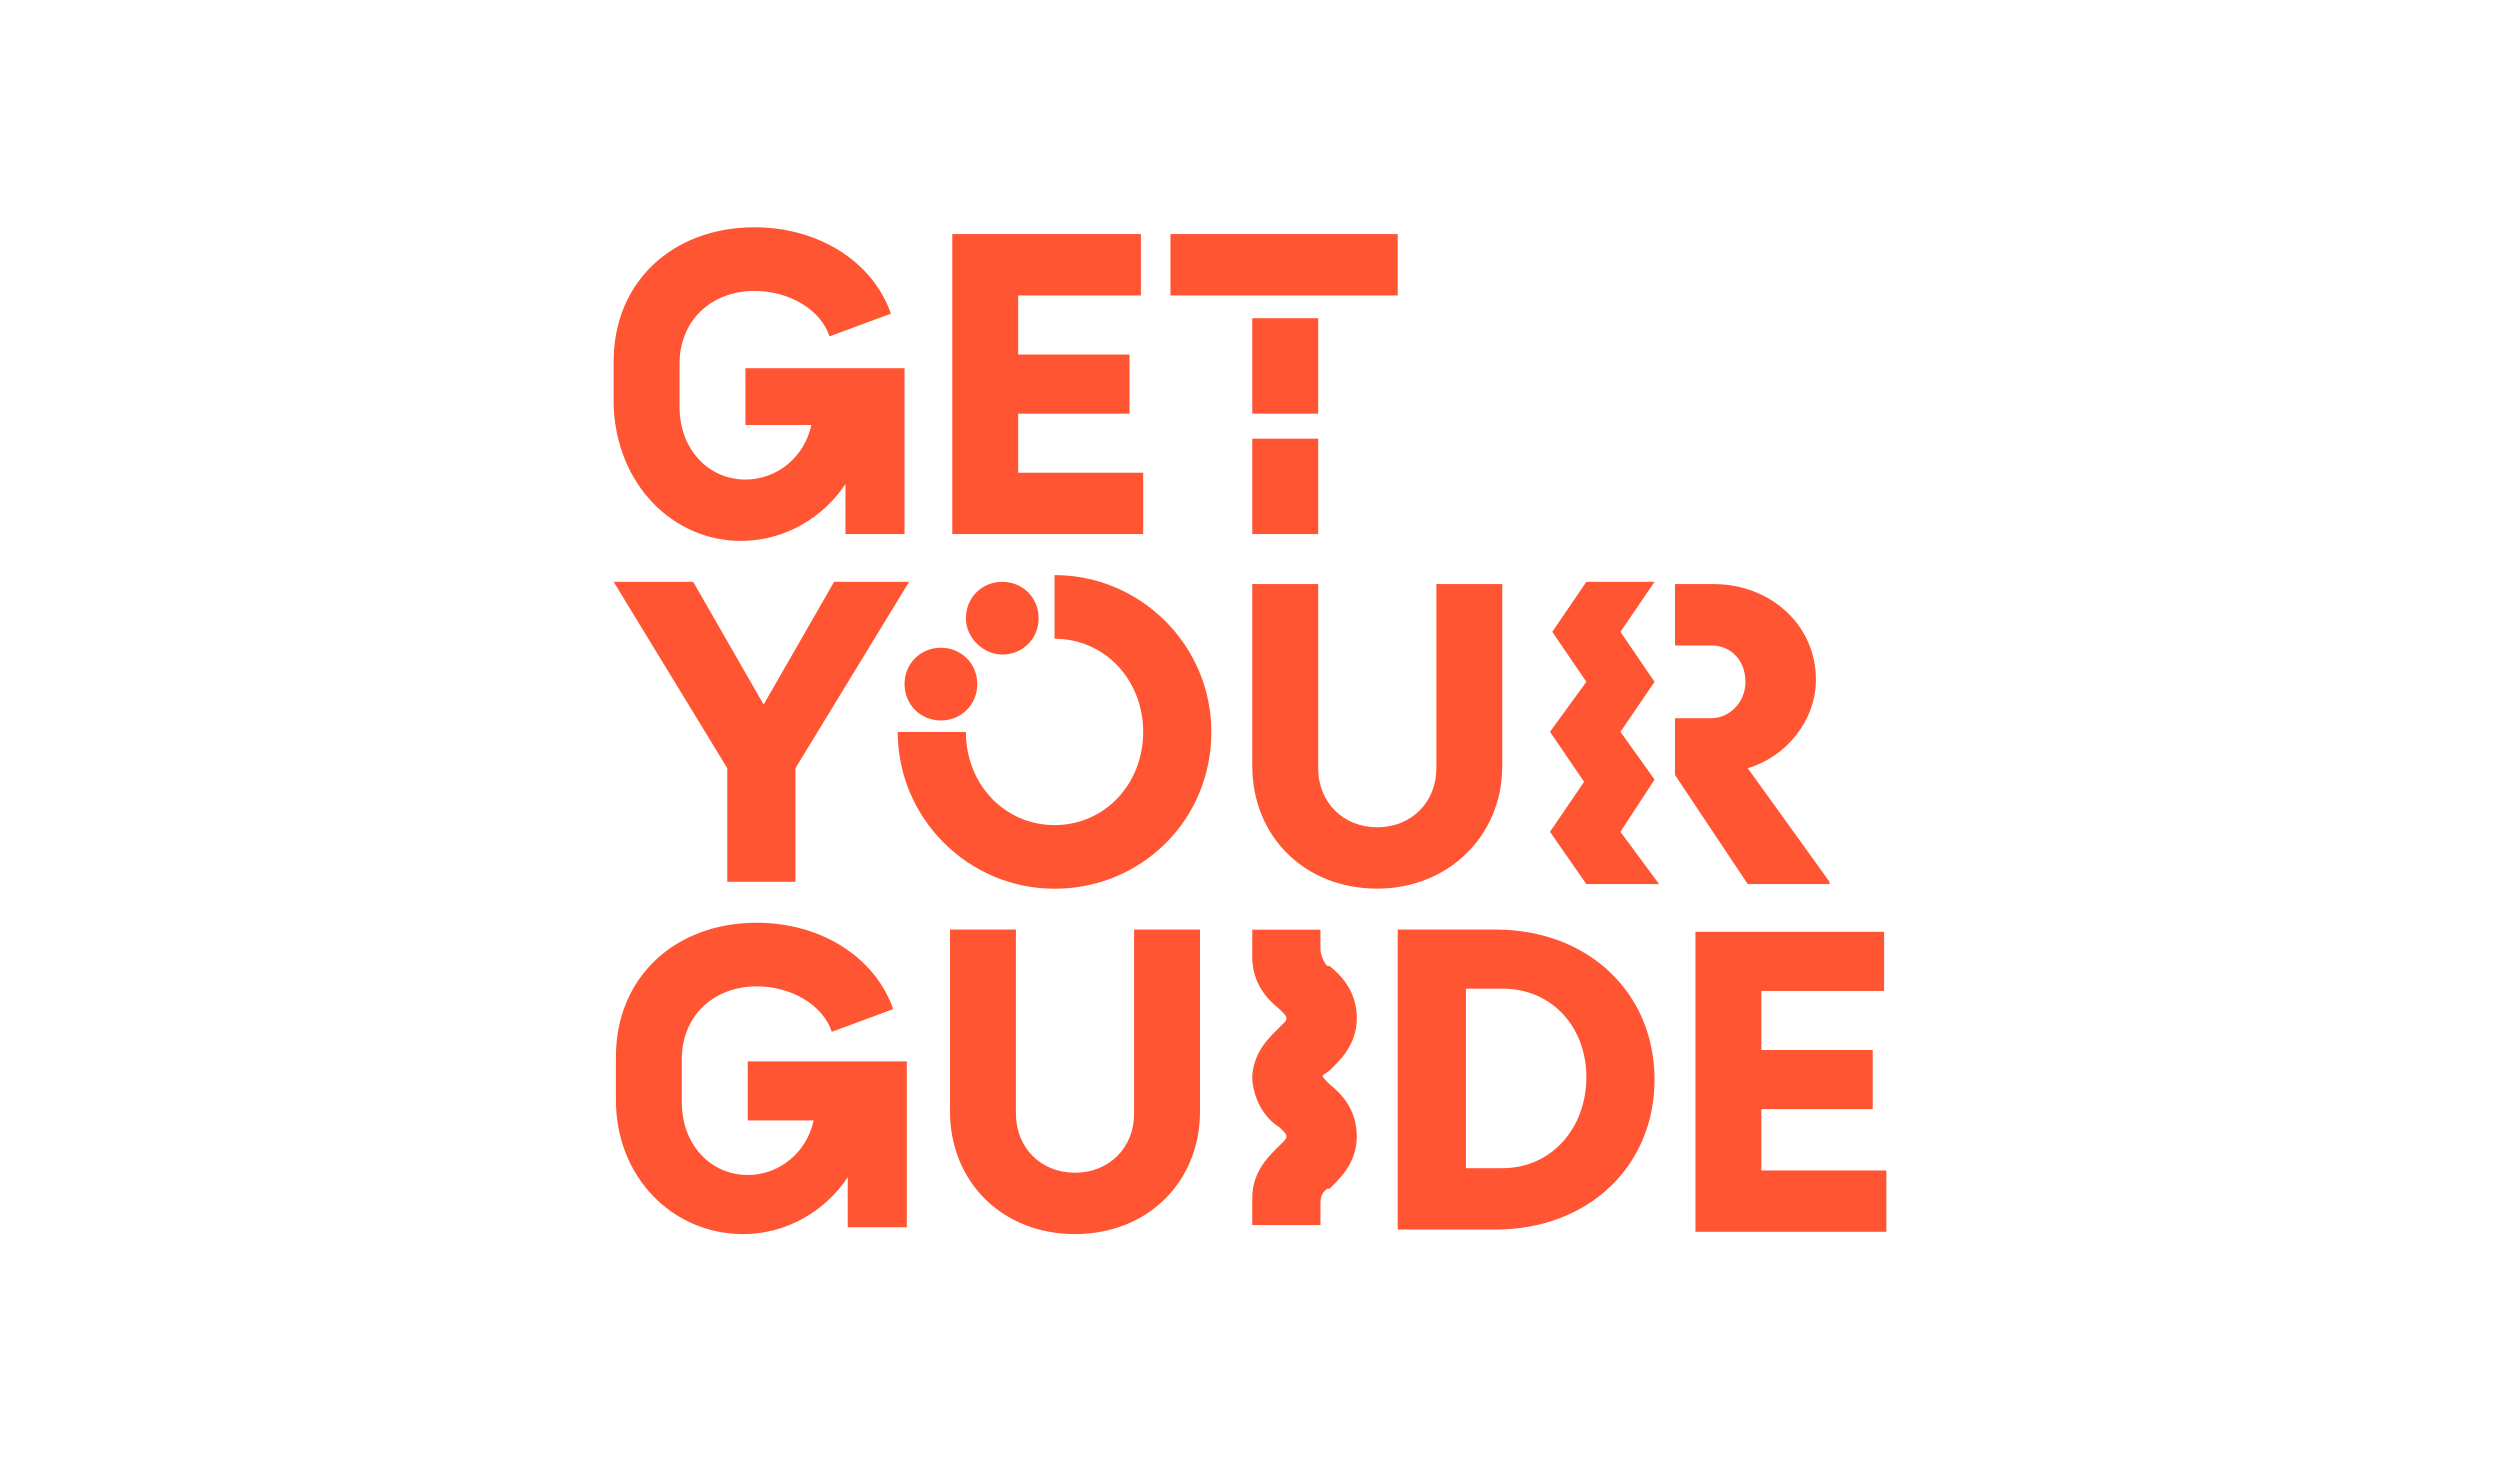 <svg width="600" height="350" viewBox="0 0 600 350" fill="none" xmlns="http://www.w3.org/2000/svg">
<path d="M225.819 155.456C220.91 155.456 217.092 159.274 217.092 164.183C217.092 169.092 220.91 172.911 225.819 172.911C230.728 172.911 234.546 169.092 234.546 164.183C234.546 159.274 230.728 155.456 225.819 155.456ZM274.364 113.456H244.364V99.274H271.092V85.092H244.364V70.91H273.819V56.183H228.546V128.183H274.364V113.456ZM240.546 157.092C245.455 157.092 249.273 153.274 249.273 148.365C249.273 143.456 245.455 139.638 240.546 139.638C235.637 139.638 231.819 143.456 231.819 148.365C231.819 153.274 236.183 157.092 240.546 157.092ZM177.819 129.82C188.183 129.82 197.455 124.365 202.91 116.183V128.183H217.092V88.365H178.91V102.001H194.728C193.092 109.638 186.546 115.092 178.91 115.092C170.183 115.092 163.092 108.001 163.092 97.638V87.274C163.092 76.91 170.728 69.82 181.092 69.82C189.273 69.82 196.91 74.183 199.092 80.729L213.819 75.274C209.455 62.729 196.364 54.547 181.092 54.547C161.455 54.547 147.273 67.638 147.273 86.729V97.092C147.819 116.183 161.455 129.82 177.819 129.82ZM316.364 76.365H300.546V99.274H316.364V76.365ZM335.455 56.183H280.91V70.91H335.455V56.183ZM174.546 211.638H190.91V184.365L218.183 139.638H200.183L183.273 169.092L166.364 139.638H147.273L174.546 184.365V211.638ZM316.364 105.274H300.546V128.183H316.364V105.274ZM439.092 211.638L419.455 184.365C428.728 181.638 435.819 172.911 435.819 163.092C435.819 150.001 424.91 140.183 411.273 140.183H402.001V154.911H410.728C415.637 154.911 418.91 158.729 418.91 163.638C418.91 168.547 415.092 172.365 410.728 172.365H402.001V186.001L419.455 212.183H439.092V211.638ZM358.91 223.092H335.455V295.092H358.91C381.273 295.092 397.092 279.82 397.092 259.092C397.092 238.365 381.273 223.092 358.91 223.092ZM360.546 280.365H351.819V237.274H360.546C372.546 237.274 380.728 246.547 380.728 258.547C380.728 270.547 372.546 280.365 360.546 280.365ZM422.728 266.183H449.455V252.001H422.728V237.82H452.183V223.638H406.91V295.638H452.728V280.911H422.728V266.183ZM397.092 187.092L388.91 175.638L397.092 163.638L388.91 151.638L397.092 139.638H380.728L372.546 151.638L380.728 163.638L372.001 175.638L380.183 187.638L372.001 199.638L380.728 212.183H398.183L388.91 199.638L397.092 187.092ZM360.546 183.82V140.183H344.728V184.365C344.728 192.547 338.728 198.547 330.546 198.547C322.364 198.547 316.364 192.547 316.364 184.365V140.183H300.546V183.82C300.546 200.729 313.092 213.274 330.546 213.274C347.455 213.274 360.546 200.729 360.546 183.82ZM272.183 267.274C272.183 275.456 266.183 281.456 258.001 281.456C249.819 281.456 243.819 275.456 243.819 267.274V223.092H228.001V266.729C228.001 283.638 240.546 296.183 258.001 296.183C275.455 296.183 288.001 283.638 288.001 266.729V223.092H272.183V267.274ZM179.455 268.911H195.273C193.637 276.547 187.092 282.001 179.455 282.001C170.728 282.001 163.637 274.911 163.637 264.547V254.183C163.637 243.82 171.273 236.729 181.637 236.729C189.819 236.729 197.455 241.092 199.637 247.638L214.364 242.183C210.001 229.638 196.91 221.456 181.637 221.456C162.001 221.456 147.819 234.547 147.819 253.638V264.001C147.819 282.547 161.455 296.183 178.364 296.183C188.728 296.183 198.001 290.729 203.455 282.547V294.547H217.637V254.729H179.455V268.911Z" fill="#FF5533"/>
<path d="M253.089 138.023V153.296C265.089 153.296 274.362 163.114 274.362 175.66C274.362 188.205 265.089 198.023 253.089 198.023C241.089 198.023 231.817 188.205 231.817 175.66H215.453C215.453 196.387 232.362 213.296 253.089 213.296C273.817 213.296 290.726 196.933 290.726 175.66C290.726 154.933 273.817 138.023 253.089 138.023ZM319.089 256.933C321.271 254.751 325.635 250.933 325.635 244.387C325.635 237.842 321.817 234.023 319.089 231.842C319.089 231.842 319.089 231.842 318.544 231.842C317.453 230.751 316.908 228.569 316.908 228.023V223.114H300.544V229.66C300.544 236.205 304.362 240.023 307.089 242.205C308.726 243.842 308.726 243.842 308.726 244.387C308.726 244.933 308.726 244.933 307.089 246.569C304.908 248.751 301.089 252.023 300.544 258.023C300.544 258.023 300.544 258.023 300.544 258.569C300.544 258.569 300.544 258.569 300.544 259.114C301.089 265.114 304.362 268.933 307.089 270.569C308.726 272.205 308.726 272.205 308.726 272.751C308.726 273.296 308.726 273.296 307.089 274.933C304.908 277.114 300.544 280.933 300.544 287.478V294.023H316.908V289.114C316.908 288.023 316.908 286.387 318.544 285.296C318.544 285.296 318.544 285.296 319.089 285.296C321.271 283.114 325.635 279.296 325.635 272.751C325.635 266.205 321.817 262.387 319.089 260.205C317.453 258.569 317.453 258.569 317.453 258.023C316.908 258.569 317.453 258.023 319.089 256.933Z" fill="#FF5533"/>
</svg>
